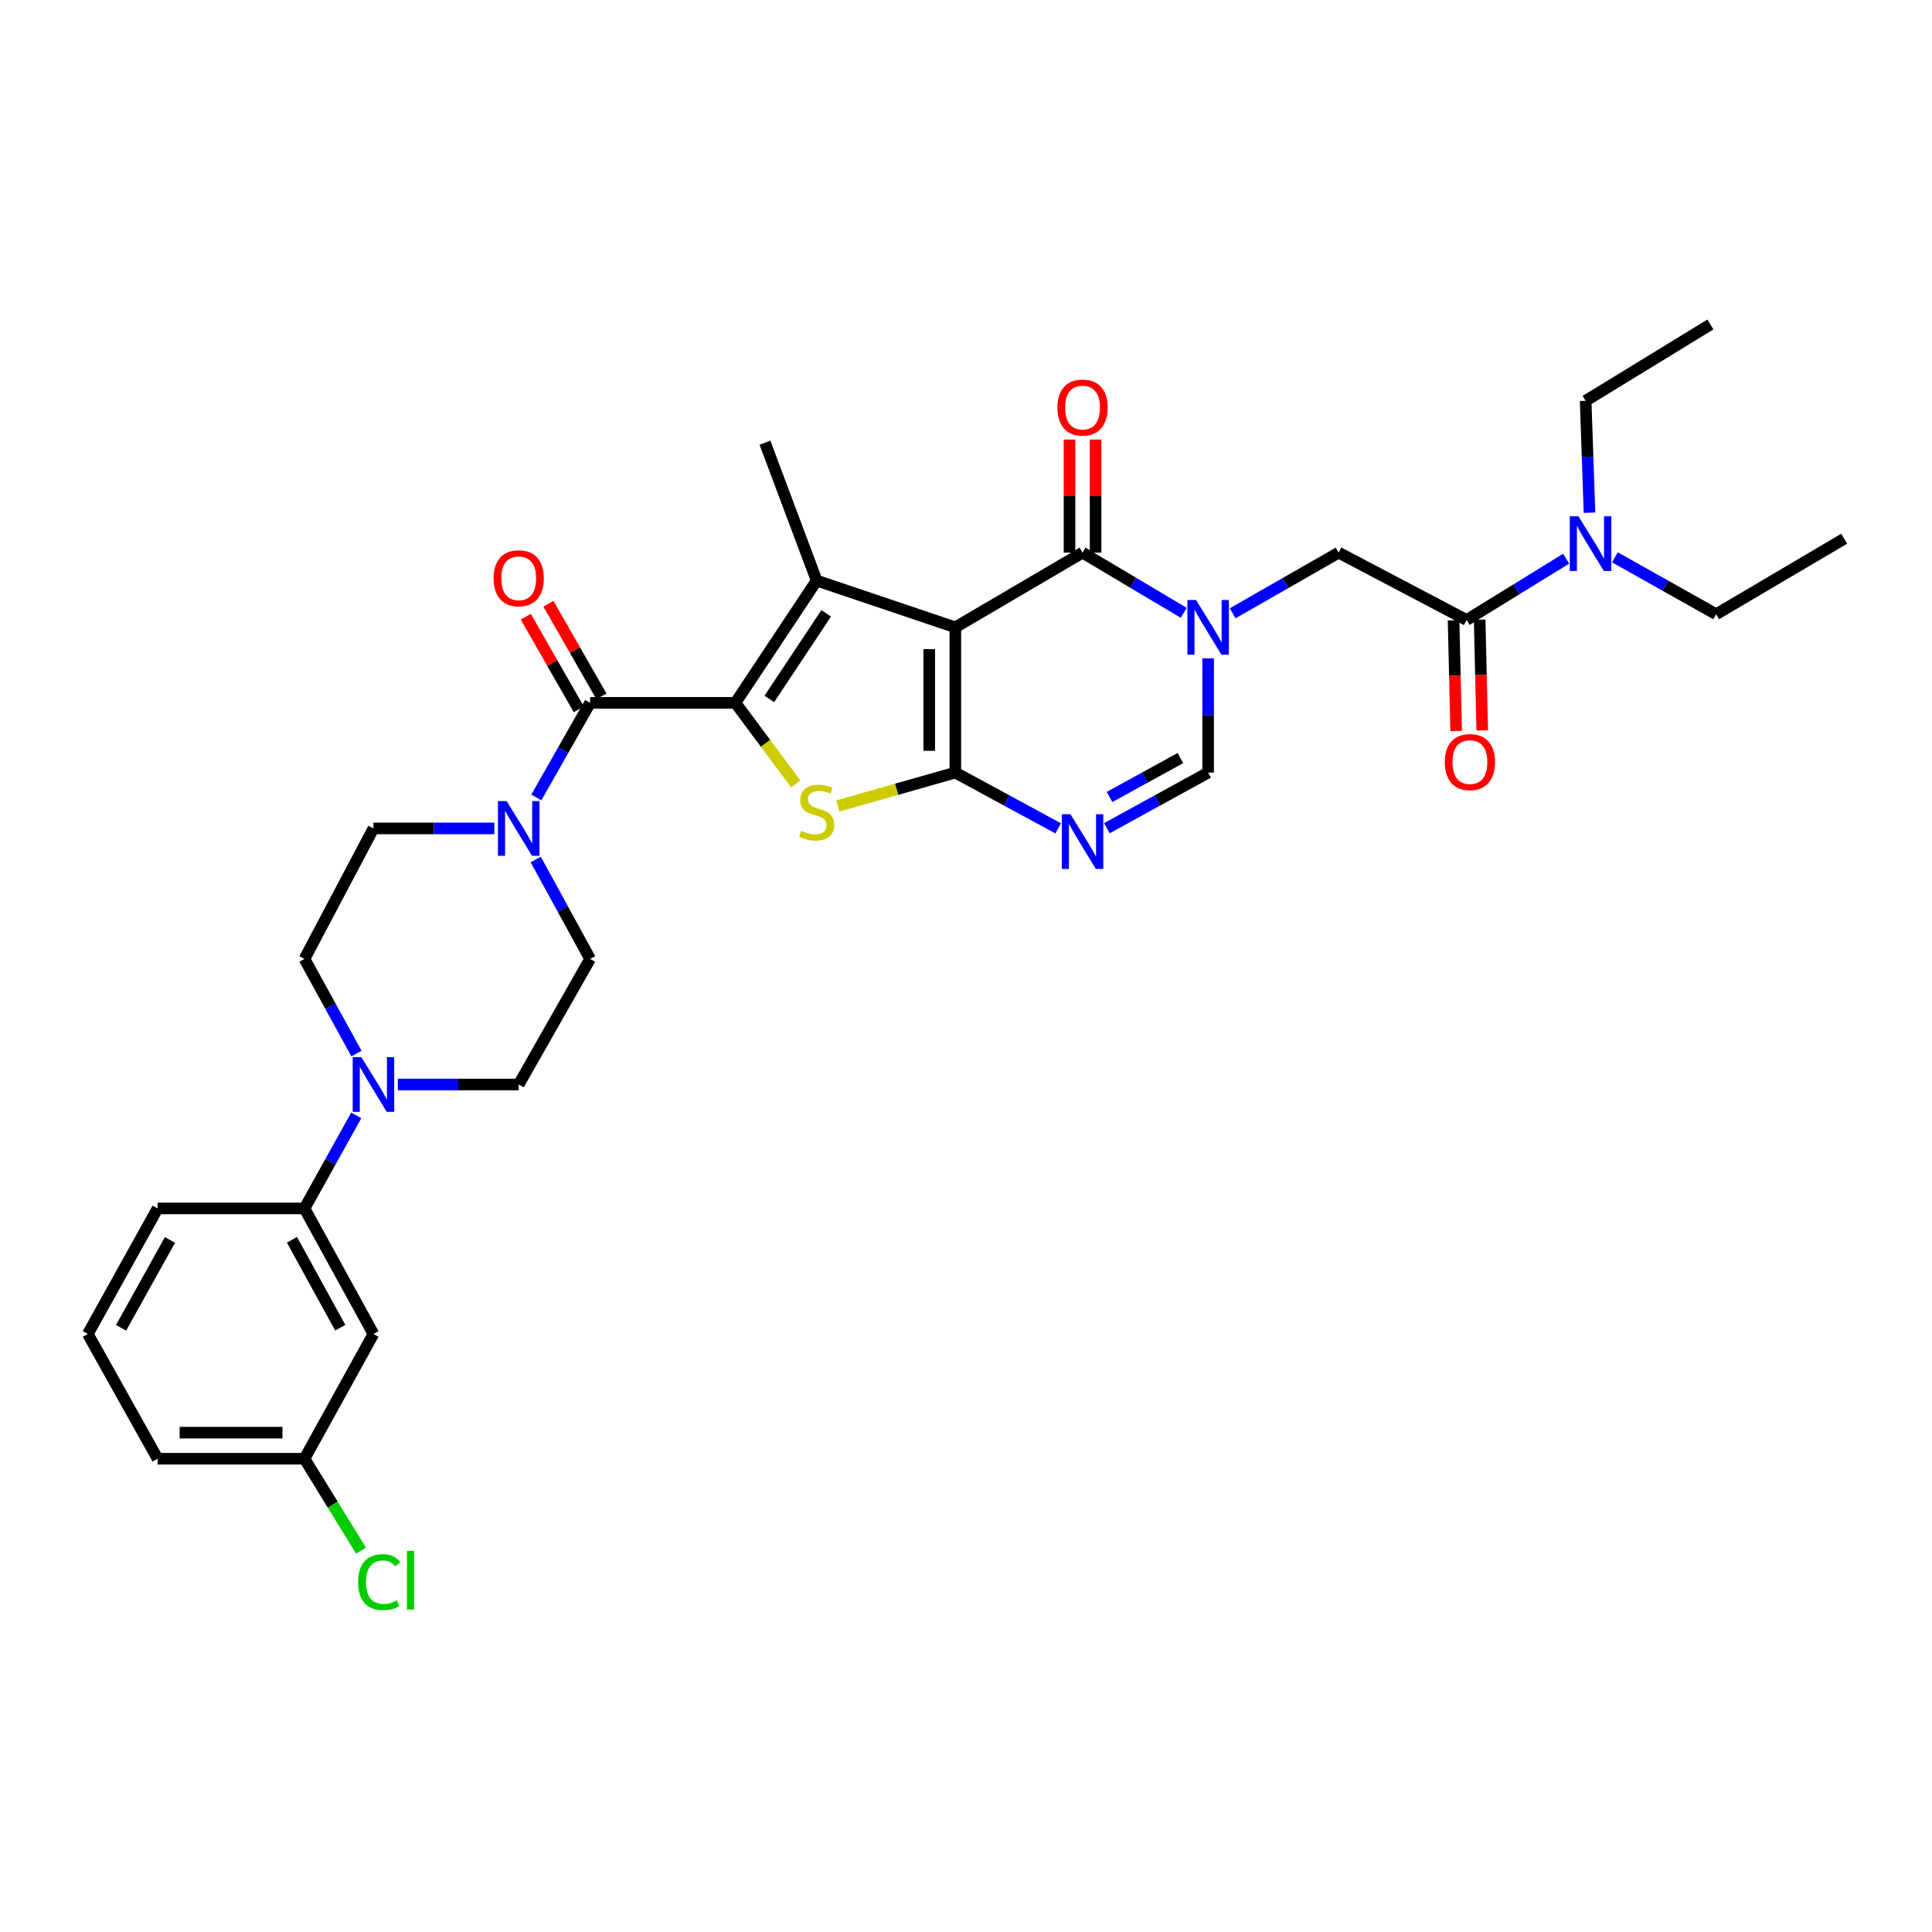 <?xml version='1.0' encoding='iso-8859-1'?>
<svg version='1.1' baseProfile='full'
              xmlns='http://www.w3.org/2000/svg'
                      xmlns:rdkit='http://www.rdkit.org/xml'
                      xmlns:xlink='http://www.w3.org/1999/xlink'
                  xml:space='preserve'
width='1000px' height='1000px' viewBox='0 0 1000 1000'>
<!-- END OF HEADER -->
<rect style='opacity:1.0;fill:#FFFFFF;stroke:none' width='1000' height='1000' x='0' y='0'> </rect>
<path class='bond-0' d='M 494.473,324.709 L 494.473,399.894' style='fill:none;fill-rule:evenodd;stroke:#000000;stroke-width:6px;stroke-linecap:butt;stroke-linejoin:miter;stroke-opacity:1' />
<path class='bond-0' d='M 480.973,335.987 L 480.973,388.617' style='fill:none;fill-rule:evenodd;stroke:#000000;stroke-width:6px;stroke-linecap:butt;stroke-linejoin:miter;stroke-opacity:1' />
<path class='bond-2' d='M 494.473,324.709 L 422.7,300.508' style='fill:none;fill-rule:evenodd;stroke:#000000;stroke-width:6px;stroke-linecap:butt;stroke-linejoin:miter;stroke-opacity:1' />
<path class='bond-5' d='M 494.473,324.709 L 560.328,286.048' style='fill:none;fill-rule:evenodd;stroke:#000000;stroke-width:6px;stroke-linecap:butt;stroke-linejoin:miter;stroke-opacity:1' />
<path class='bond-3' d='M 494.473,399.894 L 464.059,408.539' style='fill:none;fill-rule:evenodd;stroke:#000000;stroke-width:6px;stroke-linecap:butt;stroke-linejoin:miter;stroke-opacity:1' />
<path class='bond-3' d='M 464.059,408.539 L 433.645,417.183' style='fill:none;fill-rule:evenodd;stroke:#CCCC00;stroke-width:6px;stroke-linecap:butt;stroke-linejoin:miter;stroke-opacity:1' />
<path class='bond-6' d='M 494.473,399.894 L 521.094,414.325' style='fill:none;fill-rule:evenodd;stroke:#000000;stroke-width:6px;stroke-linecap:butt;stroke-linejoin:miter;stroke-opacity:1' />
<path class='bond-6' d='M 521.094,414.325 L 547.715,428.756' style='fill:none;fill-rule:evenodd;stroke:#0000FF;stroke-width:6px;stroke-linecap:butt;stroke-linejoin:miter;stroke-opacity:1' />
<path class='bond-1' d='M 380.641,363.79 L 422.7,300.508' style='fill:none;fill-rule:evenodd;stroke:#000000;stroke-width:6px;stroke-linecap:butt;stroke-linejoin:miter;stroke-opacity:1' />
<path class='bond-1' d='M 398.193,361.77 L 427.634,317.472' style='fill:none;fill-rule:evenodd;stroke:#000000;stroke-width:6px;stroke-linecap:butt;stroke-linejoin:miter;stroke-opacity:1' />
<path class='bond-7' d='M 380.641,363.79 L 305.441,363.79' style='fill:none;fill-rule:evenodd;stroke:#000000;stroke-width:6px;stroke-linecap:butt;stroke-linejoin:miter;stroke-opacity:1' />
<path class='bond-33' d='M 380.641,363.79 L 396.25,384.76' style='fill:none;fill-rule:evenodd;stroke:#000000;stroke-width:6px;stroke-linecap:butt;stroke-linejoin:miter;stroke-opacity:1' />
<path class='bond-33' d='M 396.25,384.76 L 411.859,405.73' style='fill:none;fill-rule:evenodd;stroke:#CCCC00;stroke-width:6px;stroke-linecap:butt;stroke-linejoin:miter;stroke-opacity:1' />
<path class='bond-24' d='M 422.7,300.508 L 395.941,229.132' style='fill:none;fill-rule:evenodd;stroke:#000000;stroke-width:6px;stroke-linecap:butt;stroke-linejoin:miter;stroke-opacity:1' />
<path class='bond-4' d='M 612.698,317.197 L 586.513,301.622' style='fill:none;fill-rule:evenodd;stroke:#0000FF;stroke-width:6px;stroke-linecap:butt;stroke-linejoin:miter;stroke-opacity:1' />
<path class='bond-4' d='M 586.513,301.622 L 560.328,286.048' style='fill:none;fill-rule:evenodd;stroke:#000000;stroke-width:6px;stroke-linecap:butt;stroke-linejoin:miter;stroke-opacity:1' />
<path class='bond-8' d='M 625.328,340.749 L 625.328,370.322' style='fill:none;fill-rule:evenodd;stroke:#0000FF;stroke-width:6px;stroke-linecap:butt;stroke-linejoin:miter;stroke-opacity:1' />
<path class='bond-8' d='M 625.328,370.322 L 625.328,399.894' style='fill:none;fill-rule:evenodd;stroke:#000000;stroke-width:6px;stroke-linecap:butt;stroke-linejoin:miter;stroke-opacity:1' />
<path class='bond-12' d='M 638.014,317.448 L 665.443,301.748' style='fill:none;fill-rule:evenodd;stroke:#0000FF;stroke-width:6px;stroke-linecap:butt;stroke-linejoin:miter;stroke-opacity:1' />
<path class='bond-12' d='M 665.443,301.748 L 692.871,286.048' style='fill:none;fill-rule:evenodd;stroke:#000000;stroke-width:6px;stroke-linecap:butt;stroke-linejoin:miter;stroke-opacity:1' />
<path class='bond-15' d='M 567.078,286.048 L 567.078,256.783' style='fill:none;fill-rule:evenodd;stroke:#000000;stroke-width:6px;stroke-linecap:butt;stroke-linejoin:miter;stroke-opacity:1' />
<path class='bond-15' d='M 567.078,256.783 L 567.078,227.517' style='fill:none;fill-rule:evenodd;stroke:#FF0000;stroke-width:6px;stroke-linecap:butt;stroke-linejoin:miter;stroke-opacity:1' />
<path class='bond-15' d='M 553.578,286.048 L 553.578,256.783' style='fill:none;fill-rule:evenodd;stroke:#000000;stroke-width:6px;stroke-linecap:butt;stroke-linejoin:miter;stroke-opacity:1' />
<path class='bond-15' d='M 553.578,256.783 L 553.578,227.517' style='fill:none;fill-rule:evenodd;stroke:#FF0000;stroke-width:6px;stroke-linecap:butt;stroke-linejoin:miter;stroke-opacity:1' />
<path class='bond-34' d='M 572.922,428.676 L 599.125,414.285' style='fill:none;fill-rule:evenodd;stroke:#0000FF;stroke-width:6px;stroke-linecap:butt;stroke-linejoin:miter;stroke-opacity:1' />
<path class='bond-34' d='M 599.125,414.285 L 625.328,399.894' style='fill:none;fill-rule:evenodd;stroke:#000000;stroke-width:6px;stroke-linecap:butt;stroke-linejoin:miter;stroke-opacity:1' />
<path class='bond-34' d='M 574.284,412.527 L 592.627,402.453' style='fill:none;fill-rule:evenodd;stroke:#0000FF;stroke-width:6px;stroke-linecap:butt;stroke-linejoin:miter;stroke-opacity:1' />
<path class='bond-34' d='M 592.627,402.453 L 610.969,392.379' style='fill:none;fill-rule:evenodd;stroke:#000000;stroke-width:6px;stroke-linecap:butt;stroke-linejoin:miter;stroke-opacity:1' />
<path class='bond-9' d='M 305.441,363.79 L 291.519,388.276' style='fill:none;fill-rule:evenodd;stroke:#000000;stroke-width:6px;stroke-linecap:butt;stroke-linejoin:miter;stroke-opacity:1' />
<path class='bond-9' d='M 291.519,388.276 L 277.597,412.762' style='fill:none;fill-rule:evenodd;stroke:#0000FF;stroke-width:6px;stroke-linecap:butt;stroke-linejoin:miter;stroke-opacity:1' />
<path class='bond-17' d='M 311.299,360.437 L 297.577,336.468' style='fill:none;fill-rule:evenodd;stroke:#000000;stroke-width:6px;stroke-linecap:butt;stroke-linejoin:miter;stroke-opacity:1' />
<path class='bond-17' d='M 297.577,336.468 L 283.855,312.499' style='fill:none;fill-rule:evenodd;stroke:#FF0000;stroke-width:6px;stroke-linecap:butt;stroke-linejoin:miter;stroke-opacity:1' />
<path class='bond-17' d='M 299.583,367.144 L 285.861,343.175' style='fill:none;fill-rule:evenodd;stroke:#000000;stroke-width:6px;stroke-linecap:butt;stroke-linejoin:miter;stroke-opacity:1' />
<path class='bond-17' d='M 285.861,343.175 L 272.139,319.206' style='fill:none;fill-rule:evenodd;stroke:#FF0000;stroke-width:6px;stroke-linecap:butt;stroke-linejoin:miter;stroke-opacity:1' />
<path class='bond-18' d='M 255.863,428.791 L 224.58,428.791' style='fill:none;fill-rule:evenodd;stroke:#0000FF;stroke-width:6px;stroke-linecap:butt;stroke-linejoin:miter;stroke-opacity:1' />
<path class='bond-18' d='M 224.58,428.791 L 193.297,428.791' style='fill:none;fill-rule:evenodd;stroke:#000000;stroke-width:6px;stroke-linecap:butt;stroke-linejoin:miter;stroke-opacity:1' />
<path class='bond-19' d='M 277.284,444.876 L 291.363,470.605' style='fill:none;fill-rule:evenodd;stroke:#0000FF;stroke-width:6px;stroke-linecap:butt;stroke-linejoin:miter;stroke-opacity:1' />
<path class='bond-19' d='M 291.363,470.605 L 305.441,496.334' style='fill:none;fill-rule:evenodd;stroke:#000000;stroke-width:6px;stroke-linecap:butt;stroke-linejoin:miter;stroke-opacity:1' />
<path class='bond-10' d='M 759.117,320.907 L 692.871,286.048' style='fill:none;fill-rule:evenodd;stroke:#000000;stroke-width:6px;stroke-linecap:butt;stroke-linejoin:miter;stroke-opacity:1' />
<path class='bond-16' d='M 759.117,320.907 L 784.881,305.037' style='fill:none;fill-rule:evenodd;stroke:#000000;stroke-width:6px;stroke-linecap:butt;stroke-linejoin:miter;stroke-opacity:1' />
<path class='bond-16' d='M 784.881,305.037 L 810.646,289.166' style='fill:none;fill-rule:evenodd;stroke:#0000FF;stroke-width:6px;stroke-linecap:butt;stroke-linejoin:miter;stroke-opacity:1' />
<path class='bond-22' d='M 752.369,321.064 L 753.036,349.719' style='fill:none;fill-rule:evenodd;stroke:#000000;stroke-width:6px;stroke-linecap:butt;stroke-linejoin:miter;stroke-opacity:1' />
<path class='bond-22' d='M 753.036,349.719 L 753.703,378.374' style='fill:none;fill-rule:evenodd;stroke:#FF0000;stroke-width:6px;stroke-linecap:butt;stroke-linejoin:miter;stroke-opacity:1' />
<path class='bond-22' d='M 765.865,320.75 L 766.532,349.405' style='fill:none;fill-rule:evenodd;stroke:#000000;stroke-width:6px;stroke-linecap:butt;stroke-linejoin:miter;stroke-opacity:1' />
<path class='bond-22' d='M 766.532,349.405 L 767.199,378.06' style='fill:none;fill-rule:evenodd;stroke:#FF0000;stroke-width:6px;stroke-linecap:butt;stroke-linejoin:miter;stroke-opacity:1' />
<path class='bond-11' d='M 205.917,561.334 L 237.2,561.334' style='fill:none;fill-rule:evenodd;stroke:#0000FF;stroke-width:6px;stroke-linecap:butt;stroke-linejoin:miter;stroke-opacity:1' />
<path class='bond-11' d='M 237.2,561.334 L 268.482,561.334' style='fill:none;fill-rule:evenodd;stroke:#000000;stroke-width:6px;stroke-linecap:butt;stroke-linejoin:miter;stroke-opacity:1' />
<path class='bond-13' d='M 184.395,577.329 L 170.997,601.405' style='fill:none;fill-rule:evenodd;stroke:#0000FF;stroke-width:6px;stroke-linecap:butt;stroke-linejoin:miter;stroke-opacity:1' />
<path class='bond-13' d='M 170.997,601.405 L 157.598,625.48' style='fill:none;fill-rule:evenodd;stroke:#000000;stroke-width:6px;stroke-linecap:butt;stroke-linejoin:miter;stroke-opacity:1' />
<path class='bond-35' d='M 184.502,545.32 L 171.05,520.827' style='fill:none;fill-rule:evenodd;stroke:#0000FF;stroke-width:6px;stroke-linecap:butt;stroke-linejoin:miter;stroke-opacity:1' />
<path class='bond-35' d='M 171.05,520.827 L 157.598,496.334' style='fill:none;fill-rule:evenodd;stroke:#000000;stroke-width:6px;stroke-linecap:butt;stroke-linejoin:miter;stroke-opacity:1' />
<path class='bond-14' d='M 157.598,625.48 L 193.297,690.465' style='fill:none;fill-rule:evenodd;stroke:#000000;stroke-width:6px;stroke-linecap:butt;stroke-linejoin:miter;stroke-opacity:1' />
<path class='bond-14' d='M 151.121,641.727 L 176.111,687.217' style='fill:none;fill-rule:evenodd;stroke:#000000;stroke-width:6px;stroke-linecap:butt;stroke-linejoin:miter;stroke-opacity:1' />
<path class='bond-26' d='M 157.598,625.48 L 81.581,625.48' style='fill:none;fill-rule:evenodd;stroke:#000000;stroke-width:6px;stroke-linecap:butt;stroke-linejoin:miter;stroke-opacity:1' />
<path class='bond-23' d='M 193.297,690.465 L 157.598,755.038' style='fill:none;fill-rule:evenodd;stroke:#000000;stroke-width:6px;stroke-linecap:butt;stroke-linejoin:miter;stroke-opacity:1' />
<path class='bond-28' d='M 822.719,265.381 L 821.723,236.423' style='fill:none;fill-rule:evenodd;stroke:#0000FF;stroke-width:6px;stroke-linecap:butt;stroke-linejoin:miter;stroke-opacity:1' />
<path class='bond-28' d='M 821.723,236.423 L 820.727,207.465' style='fill:none;fill-rule:evenodd;stroke:#000000;stroke-width:6px;stroke-linecap:butt;stroke-linejoin:miter;stroke-opacity:1' />
<path class='bond-29' d='M 835.874,288.474 L 862.076,303.198' style='fill:none;fill-rule:evenodd;stroke:#0000FF;stroke-width:6px;stroke-linecap:butt;stroke-linejoin:miter;stroke-opacity:1' />
<path class='bond-29' d='M 862.076,303.198 L 888.278,317.922' style='fill:none;fill-rule:evenodd;stroke:#000000;stroke-width:6px;stroke-linecap:butt;stroke-linejoin:miter;stroke-opacity:1' />
<path class='bond-20' d='M 193.297,428.791 L 157.598,496.334' style='fill:none;fill-rule:evenodd;stroke:#000000;stroke-width:6px;stroke-linecap:butt;stroke-linejoin:miter;stroke-opacity:1' />
<path class='bond-21' d='M 305.441,496.334 L 268.482,561.334' style='fill:none;fill-rule:evenodd;stroke:#000000;stroke-width:6px;stroke-linecap:butt;stroke-linejoin:miter;stroke-opacity:1' />
<path class='bond-25' d='M 157.598,755.038 L 172.233,778.828' style='fill:none;fill-rule:evenodd;stroke:#000000;stroke-width:6px;stroke-linecap:butt;stroke-linejoin:miter;stroke-opacity:1' />
<path class='bond-25' d='M 172.233,778.828 L 186.867,802.618' style='fill:none;fill-rule:evenodd;stroke:#00CC00;stroke-width:6px;stroke-linecap:butt;stroke-linejoin:miter;stroke-opacity:1' />
<path class='bond-36' d='M 157.598,755.038 L 81.581,755.038' style='fill:none;fill-rule:evenodd;stroke:#000000;stroke-width:6px;stroke-linecap:butt;stroke-linejoin:miter;stroke-opacity:1' />
<path class='bond-36' d='M 146.196,741.538 L 92.984,741.538' style='fill:none;fill-rule:evenodd;stroke:#000000;stroke-width:6px;stroke-linecap:butt;stroke-linejoin:miter;stroke-opacity:1' />
<path class='bond-27' d='M 81.581,625.48 L 45.455,690.465' style='fill:none;fill-rule:evenodd;stroke:#000000;stroke-width:6px;stroke-linecap:butt;stroke-linejoin:miter;stroke-opacity:1' />
<path class='bond-27' d='M 87.961,641.787 L 62.672,687.276' style='fill:none;fill-rule:evenodd;stroke:#000000;stroke-width:6px;stroke-linecap:butt;stroke-linejoin:miter;stroke-opacity:1' />
<path class='bond-30' d='M 45.455,690.465 L 81.581,755.038' style='fill:none;fill-rule:evenodd;stroke:#000000;stroke-width:6px;stroke-linecap:butt;stroke-linejoin:miter;stroke-opacity:1' />
<path class='bond-32' d='M 820.727,207.465 L 885.3,167.949' style='fill:none;fill-rule:evenodd;stroke:#000000;stroke-width:6px;stroke-linecap:butt;stroke-linejoin:miter;stroke-opacity:1' />
<path class='bond-31' d='M 888.278,317.922 L 954.545,278.833' style='fill:none;fill-rule:evenodd;stroke:#000000;stroke-width:6px;stroke-linecap:butt;stroke-linejoin:miter;stroke-opacity:1' />
<path  class='atom-4' d='M 414.7 430.014
Q 415.02 430.134, 416.34 430.694
Q 417.66 431.254, 419.1 431.614
Q 420.58 431.934, 422.02 431.934
Q 424.7 431.934, 426.26 430.654
Q 427.82 429.334, 427.82 427.054
Q 427.82 425.494, 427.02 424.534
Q 426.26 423.574, 425.06 423.054
Q 423.86 422.534, 421.86 421.934
Q 419.34 421.174, 417.82 420.454
Q 416.34 419.734, 415.26 418.214
Q 414.22 416.694, 414.22 414.134
Q 414.22 410.574, 416.62 408.374
Q 419.06 406.174, 423.86 406.174
Q 427.14 406.174, 430.86 407.734
L 429.94 410.814
Q 426.54 409.414, 423.98 409.414
Q 421.22 409.414, 419.7 410.574
Q 418.18 411.694, 418.22 413.654
Q 418.22 415.174, 418.98 416.094
Q 419.78 417.014, 420.9 417.534
Q 422.06 418.054, 423.98 418.654
Q 426.54 419.454, 428.06 420.254
Q 429.58 421.054, 430.66 422.694
Q 431.78 424.294, 431.78 427.054
Q 431.78 430.974, 429.14 433.094
Q 426.54 435.174, 422.18 435.174
Q 419.66 435.174, 417.74 434.614
Q 415.86 434.094, 413.62 433.174
L 414.7 430.014
' fill='#CCCC00'/>
<path  class='atom-5' d='M 619.068 310.549
L 628.348 325.549
Q 629.268 327.029, 630.748 329.709
Q 632.228 332.389, 632.308 332.549
L 632.308 310.549
L 636.068 310.549
L 636.068 338.869
L 632.188 338.869
L 622.228 322.469
Q 621.068 320.549, 619.828 318.349
Q 618.628 316.149, 618.268 315.469
L 618.268 338.869
L 614.588 338.869
L 614.588 310.549
L 619.068 310.549
' fill='#0000FF'/>
<path  class='atom-7' d='M 554.068 421.433
L 563.348 436.433
Q 564.268 437.913, 565.748 440.593
Q 567.228 443.273, 567.308 443.433
L 567.308 421.433
L 571.068 421.433
L 571.068 449.753
L 567.188 449.753
L 557.228 433.353
Q 556.068 431.433, 554.828 429.233
Q 553.628 427.033, 553.268 426.353
L 553.268 449.753
L 549.588 449.753
L 549.588 421.433
L 554.068 421.433
' fill='#0000FF'/>
<path  class='atom-10' d='M 262.222 414.631
L 271.502 429.631
Q 272.422 431.111, 273.902 433.791
Q 275.382 436.471, 275.462 436.631
L 275.462 414.631
L 279.222 414.631
L 279.222 442.951
L 275.342 442.951
L 265.382 426.551
Q 264.222 424.631, 262.982 422.431
Q 261.782 420.231, 261.422 419.551
L 261.422 442.951
L 257.742 442.951
L 257.742 414.631
L 262.222 414.631
' fill='#0000FF'/>
<path  class='atom-12' d='M 187.037 547.174
L 196.317 562.174
Q 197.237 563.654, 198.717 566.334
Q 200.197 569.014, 200.277 569.174
L 200.277 547.174
L 204.037 547.174
L 204.037 575.494
L 200.157 575.494
L 190.197 559.094
Q 189.037 557.174, 187.797 554.974
Q 186.597 552.774, 186.237 552.094
L 186.237 575.494
L 182.557 575.494
L 182.557 547.174
L 187.037 547.174
' fill='#0000FF'/>
<path  class='atom-16' d='M 547.328 210.958
Q 547.328 204.158, 550.688 200.358
Q 554.048 196.558, 560.328 196.558
Q 566.608 196.558, 569.968 200.358
Q 573.328 204.158, 573.328 210.958
Q 573.328 217.838, 569.928 221.758
Q 566.528 225.638, 560.328 225.638
Q 554.088 225.638, 550.688 221.758
Q 547.328 217.878, 547.328 210.958
M 560.328 222.438
Q 564.648 222.438, 566.968 219.558
Q 569.328 216.638, 569.328 210.958
Q 569.328 205.398, 566.968 202.598
Q 564.648 199.758, 560.328 199.758
Q 556.008 199.758, 553.648 202.558
Q 551.328 205.358, 551.328 210.958
Q 551.328 216.678, 553.648 219.558
Q 556.008 222.438, 560.328 222.438
' fill='#FF0000'/>
<path  class='atom-17' d='M 817.01 267.231
L 826.29 282.231
Q 827.21 283.711, 828.69 286.391
Q 830.17 289.071, 830.25 289.231
L 830.25 267.231
L 834.01 267.231
L 834.01 295.551
L 830.13 295.551
L 820.17 279.151
Q 819.01 277.231, 817.77 275.031
Q 816.57 272.831, 816.21 272.151
L 816.21 295.551
L 812.53 295.551
L 812.53 267.231
L 817.01 267.231
' fill='#0000FF'/>
<path  class='atom-18' d='M 255.482 299.313
Q 255.482 292.513, 258.842 288.713
Q 262.202 284.913, 268.482 284.913
Q 274.762 284.913, 278.122 288.713
Q 281.482 292.513, 281.482 299.313
Q 281.482 306.193, 278.082 310.113
Q 274.682 313.993, 268.482 313.993
Q 262.242 313.993, 258.842 310.113
Q 255.482 306.233, 255.482 299.313
M 268.482 310.793
Q 272.802 310.793, 275.122 307.913
Q 277.482 304.993, 277.482 299.313
Q 277.482 293.753, 275.122 290.953
Q 272.802 288.113, 268.482 288.113
Q 264.162 288.113, 261.802 290.913
Q 259.482 293.713, 259.482 299.313
Q 259.482 305.033, 261.802 307.913
Q 264.162 310.793, 268.482 310.793
' fill='#FF0000'/>
<path  class='atom-23' d='M 747.827 394.455
Q 747.827 387.655, 751.187 383.855
Q 754.547 380.055, 760.827 380.055
Q 767.107 380.055, 770.467 383.855
Q 773.827 387.655, 773.827 394.455
Q 773.827 401.335, 770.427 405.255
Q 767.027 409.135, 760.827 409.135
Q 754.587 409.135, 751.187 405.255
Q 747.827 401.375, 747.827 394.455
M 760.827 405.935
Q 765.147 405.935, 767.467 403.055
Q 769.827 400.135, 769.827 394.455
Q 769.827 388.895, 767.467 386.095
Q 765.147 383.255, 760.827 383.255
Q 756.507 383.255, 754.147 386.055
Q 751.827 388.855, 751.827 394.455
Q 751.827 400.175, 754.147 403.055
Q 756.507 405.935, 760.827 405.935
' fill='#FF0000'/>
<path  class='atom-26' d='M 185.362 818.903
Q 185.362 811.863, 188.642 808.183
Q 191.962 804.463, 198.242 804.463
Q 204.082 804.463, 207.202 808.583
L 204.562 810.743
Q 202.282 807.743, 198.242 807.743
Q 193.962 807.743, 191.682 810.623
Q 189.442 813.463, 189.442 818.903
Q 189.442 824.503, 191.762 827.383
Q 194.122 830.263, 198.682 830.263
Q 201.802 830.263, 205.442 828.383
L 206.562 831.383
Q 205.082 832.343, 202.842 832.903
Q 200.602 833.463, 198.122 833.463
Q 191.962 833.463, 188.642 829.703
Q 185.362 825.943, 185.362 818.903
' fill='#00CC00'/>
<path  class='atom-26' d='M 210.642 802.743
L 214.322 802.743
L 214.322 833.103
L 210.642 833.103
L 210.642 802.743
' fill='#00CC00'/>
</svg>
